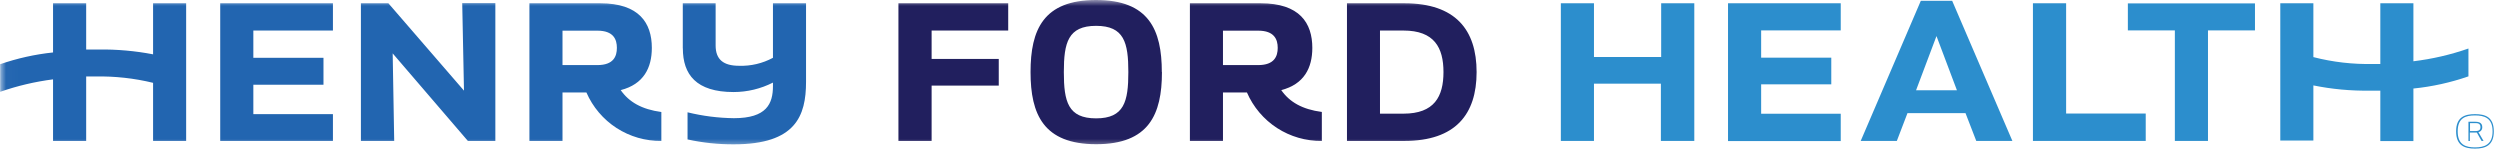 <svg width="207" height="13" viewBox="0 0 207 13" fill="none" xmlns="http://www.w3.org/2000/svg">
<g clip-path="url(#clip0_848_52485)">
<mask id="mask0_848_52485" style="mask-type:luminance" maskUnits="userSpaceOnUse" x="0" y="0" width="207" height="13">
<path d="M206.488 0H0.019V12.31H206.488V0Z" fill="white"/>
</mask>
<g mask="url(#mask0_848_52485)">
<path d="M101.262 2.539H104.18C105.513 2.539 105.795 3.264 105.795 3.964C105.795 4.664 105.513 5.389 104.18 5.389H101.262V2.539ZM101.262 7.655H103.246C103.769 8.861 104.637 9.886 105.74 10.6C106.844 11.314 108.133 11.685 109.448 11.668V9.27C107.828 9.056 106.773 8.448 106.087 7.461C107.984 6.975 108.66 5.613 108.66 3.964C108.66 1.897 107.604 0.272 104.389 0.272H98.524V11.668H101.262V7.655ZM119.52 5.968C119.52 8.001 118.757 9.411 116.208 9.411H114.263V2.529H116.208C118.757 2.529 119.52 3.94 119.52 5.968ZM111.529 0.272V11.668H116.286C120.522 11.668 122.263 9.46 122.263 5.968C122.263 2.476 120.522 0.272 116.286 0.272H111.529ZM88.086 5.968C88.086 3.536 88.432 2.14 90.757 2.14C93.081 2.14 93.427 3.531 93.427 5.968C93.427 8.404 93.086 9.8 90.757 9.8C88.427 9.8 88.086 8.409 88.086 5.968ZM96.199 5.968C96.199 2.461 95.119 0 90.757 0C86.394 0 85.329 2.461 85.329 5.968C85.329 9.474 86.408 11.94 90.766 11.94C95.124 11.94 96.209 9.479 96.209 5.968H96.199ZM77.138 2.529V4.878H82.697V7.086H77.138V11.668H74.39V0.272H83.48V2.529H77.138Z" fill="#211F5E"/>
<path d="M46.575 2.539H49.464C50.801 2.539 51.078 3.264 51.078 3.964C51.078 4.664 50.801 5.389 49.464 5.389H46.575V2.539ZM46.575 7.655H48.554C49.078 8.861 49.947 9.885 51.051 10.599C52.155 11.313 53.446 11.685 54.76 11.668V9.275C53.141 9.056 52.08 8.448 51.395 7.461C53.296 6.975 53.972 5.613 53.972 3.964C53.972 1.897 52.912 0.272 49.702 0.272H43.836V11.668H46.575V7.655ZM56.535 4.003V0.272H59.254V3.764C59.254 4.927 59.896 5.447 61.2 5.447C62.176 5.478 63.142 5.25 64.001 4.786V0.272H66.74V6.775C66.74 9.601 65.879 11.95 60.767 11.95C59.477 11.957 58.19 11.822 56.929 11.546V9.299C58.186 9.607 59.473 9.77 60.767 9.786C63.486 9.786 64.001 8.584 64.001 7.12V6.838C62.992 7.352 61.875 7.62 60.743 7.621C57.639 7.621 56.54 6.162 56.54 4.008L56.535 4.003ZM32.64 11.668H29.883V0.272H32.159L38.418 7.505L38.272 0.258H41.015V11.668H38.739L32.514 4.421L32.64 11.668ZM4.392 6.571C2.901 6.762 1.434 7.107 0.015 7.602V5.316C1.432 4.826 2.9 4.5 4.392 4.343V0.272H7.135V4.1C7.471 4.1 7.811 4.1 8.156 4.1C9.672 4.079 11.186 4.212 12.675 4.499V0.272H15.413V11.668H12.675V6.858C11.109 6.477 9.5 6.301 7.889 6.332C7.631 6.332 7.402 6.332 7.135 6.332V11.668H4.392V6.571ZM27.567 11.668H18.234V0.272H27.567V2.529H20.977V4.786H26.784V7.018H20.977V9.45H27.567V11.707V11.668Z" fill="#2265B0"/>
</g>
<path d="M204.518 10.851H205.004C205.316 10.851 205.384 10.69 205.384 10.525C205.384 10.36 205.316 10.194 205.004 10.194H204.518V10.851ZM206.488 10.875C206.488 12.052 205.783 12.305 204.927 12.305C204.071 12.305 203.365 12.052 203.365 10.875C203.365 9.698 204.076 9.45 204.927 9.45C205.778 9.45 206.488 9.688 206.488 10.88M203.497 10.88C203.497 12.004 204.183 12.203 204.927 12.203C205.671 12.203 206.386 12.004 206.386 10.88C206.386 9.757 205.7 9.557 204.927 9.557C204.153 9.557 203.497 9.757 203.497 10.88ZM204.518 11.673H204.387V10.082H204.975C205.403 10.082 205.53 10.282 205.53 10.525C205.537 10.621 205.508 10.716 205.45 10.793C205.392 10.87 205.308 10.924 205.214 10.943L205.637 11.668H205.471L205.082 10.973H204.504V11.668L204.518 11.673ZM204.387 6.323C202.912 6.836 201.383 7.174 199.83 7.33V11.678H197.091V7.505C196.803 7.505 196.516 7.505 196.23 7.505C194.658 7.53 193.088 7.385 191.547 7.072V11.634H188.808V0.272H191.547V4.728C193.163 5.144 194.829 5.335 196.498 5.297C196.697 5.297 196.892 5.297 197.091 5.297V0.272H199.83V5.073C201.382 4.886 202.91 4.532 204.387 4.017V6.303V6.323ZM176.177 0.282H186.712V2.519H182.821V11.668H180.078V2.519H176.187V0.272L176.177 0.282ZM171.075 9.402H177.666V11.668H168.327V0.272H171.075V9.402ZM143.08 0.272H152.413V2.519H145.823V4.776H151.63V6.984H145.823V9.416H152.413V11.683H143.08V0.272ZM137.521 4.718H131.981V0.272H129.238V11.668H131.981V6.926H137.521V11.668H140.288V0.272H137.545V4.718H137.521ZM158.649 7.476L160.341 2.986L162.034 7.476H158.649ZM161.64 0.068H159.043L154.067 11.668H157.058L157.939 9.367H162.744L163.634 11.668H166.625L161.64 0.068Z" fill="#2C8ECD"/>
</g>
<defs>
<clipPath id="clip0_848_52485">
<rect width="206.493" height="12.31" fill="white"/>
</clipPath>
</defs>
</svg>

